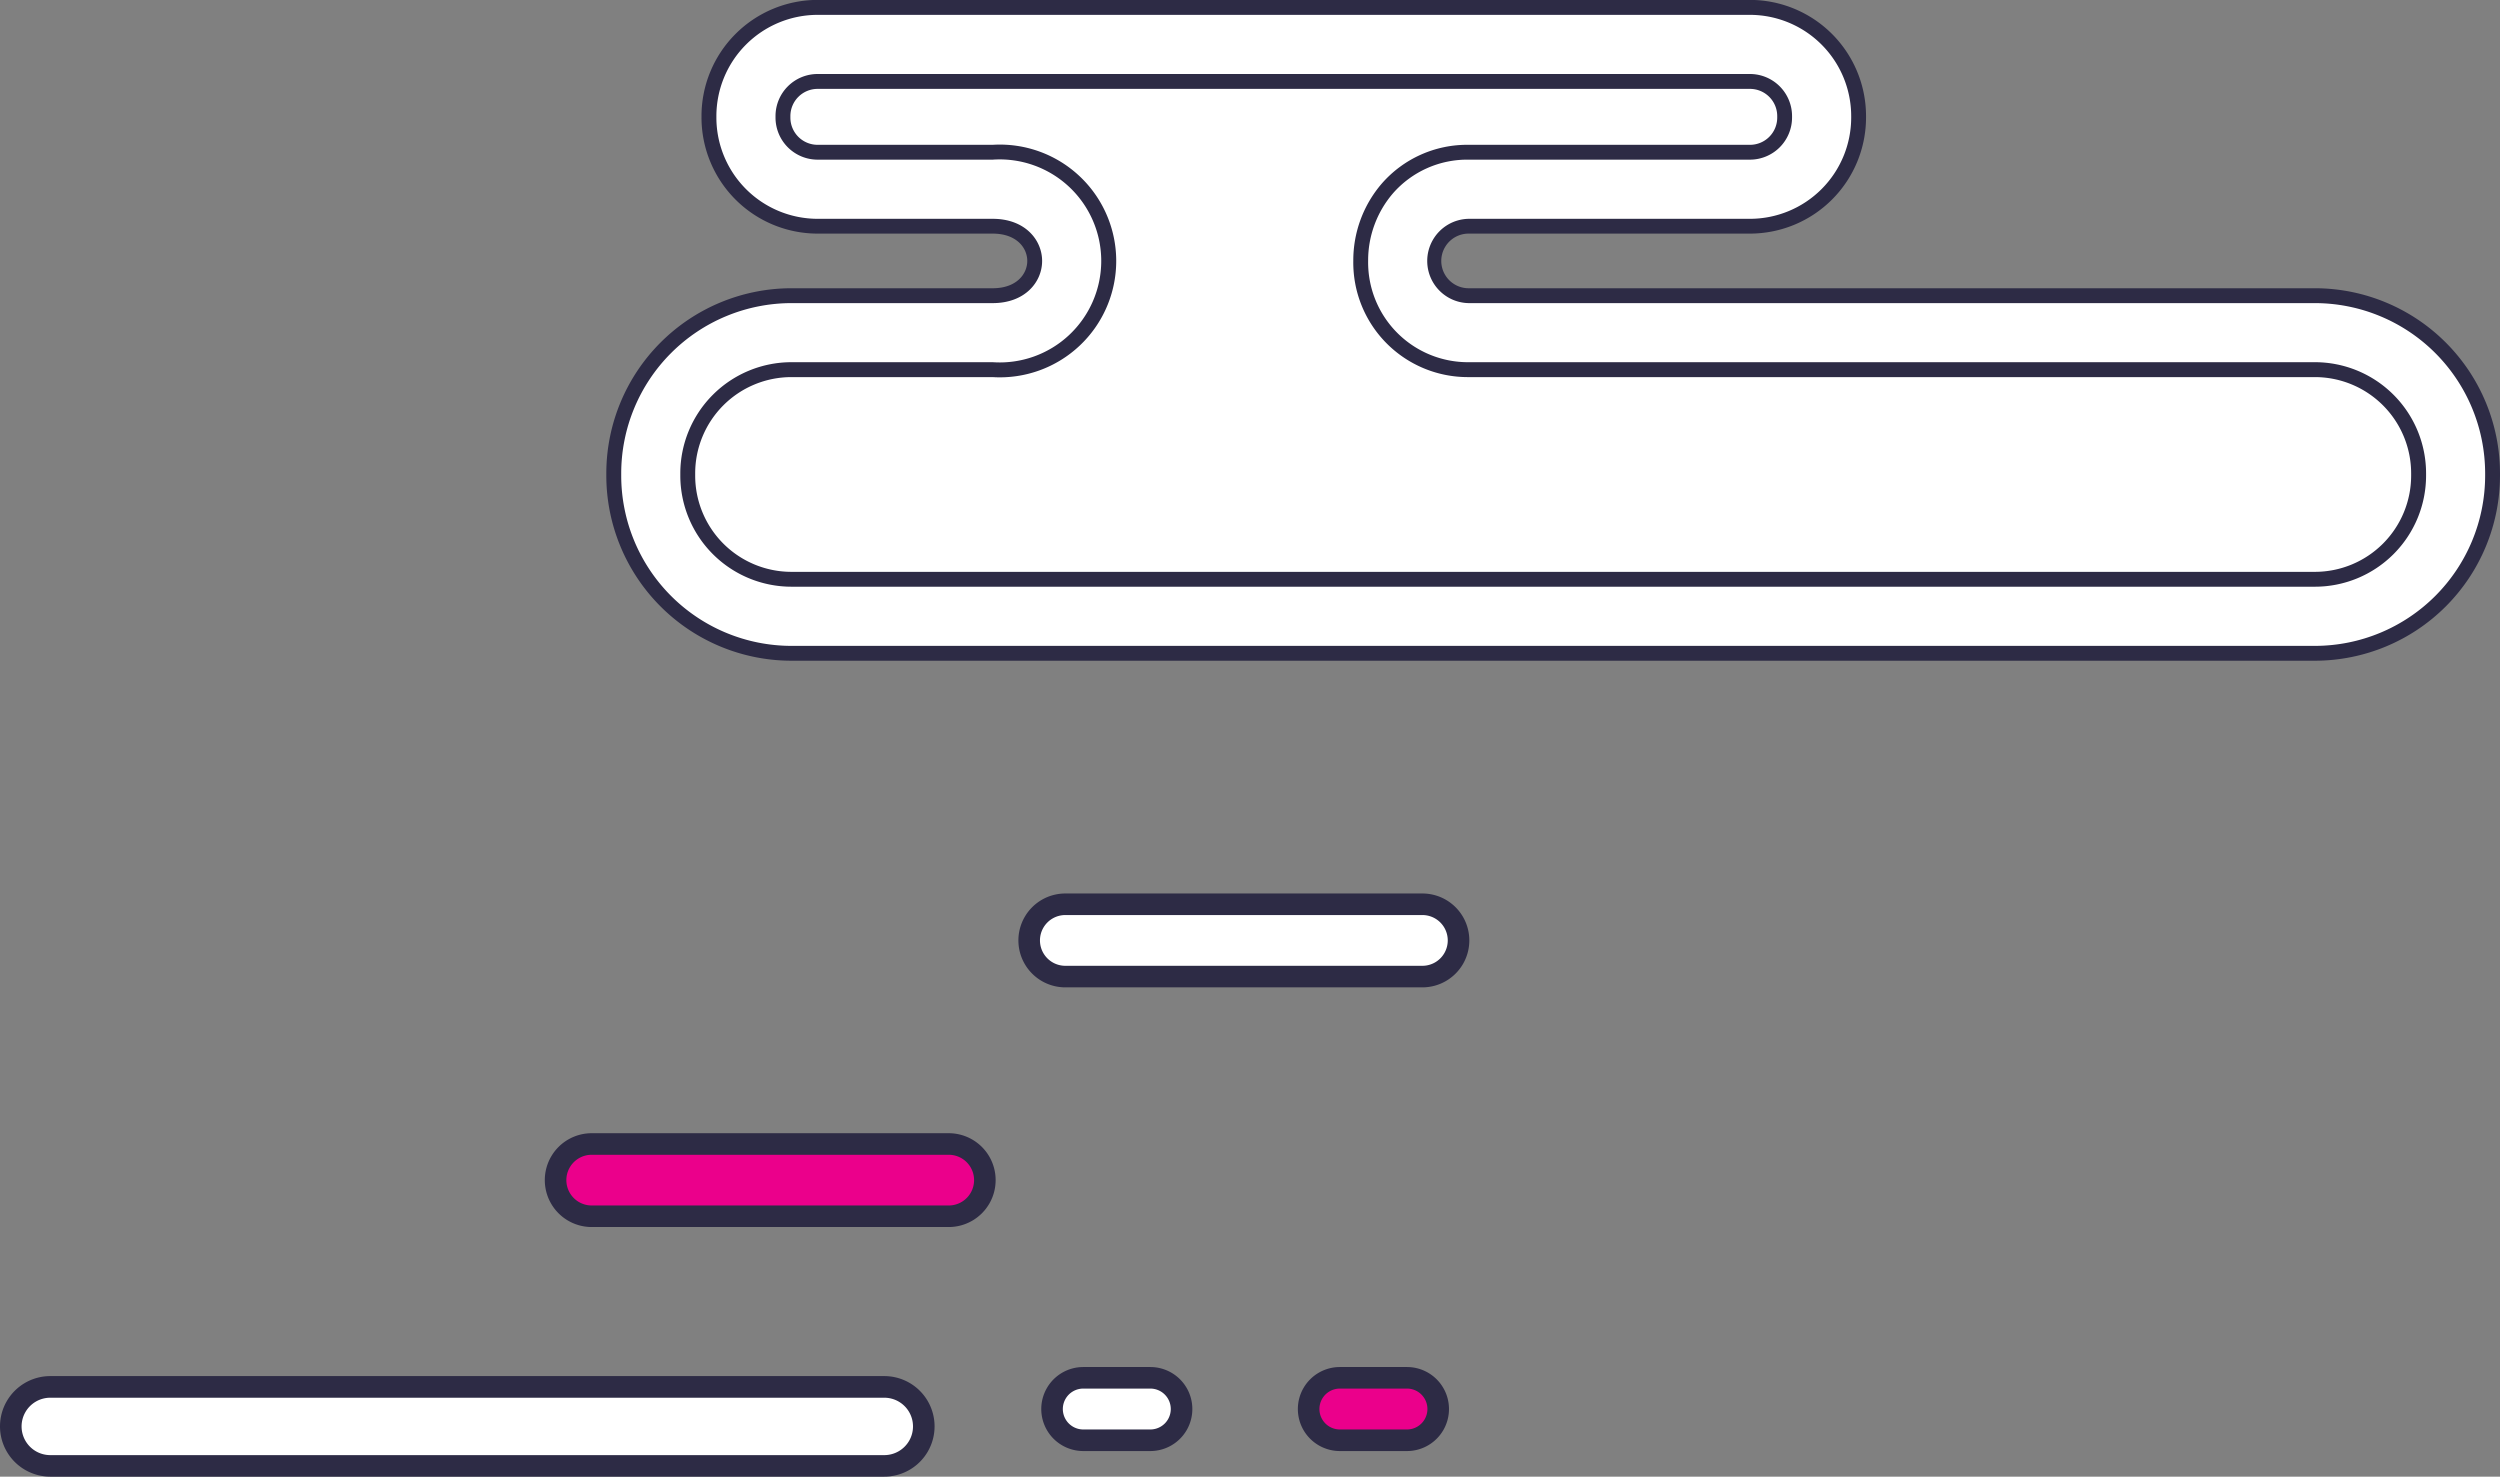 <svg xmlns="http://www.w3.org/2000/svg" width="164.729" height="97.298" viewBox="0 0 164.729 97.298">
  <rect x="0" y="0" width="164.729" height="97.298" fill="#808080" stroke="none"/>
  <g id="Group_1878" data-name="Group 1878" transform="translate(0)">
    <g id="Group_1289" data-name="Group 1289" transform="translate(39.952 0)">
      <g id="Group_596" data-name="Group 596">
        <path id="Path_3597" data-name="Path 3597" d="M1489.15,343.812H1388.759a11.7,11.7,0,0,1-11.7-11.7v-.159a11.7,11.7,0,0,1,11.7-11.7h13.266c3.689,0,3.689-4.575,0-4.575h-11.539a7.157,7.157,0,0,1-7.158-7.159v-.1a7.164,7.164,0,0,1,7.158-7.16h61.436a7.166,7.166,0,0,1,7.16,7.16v.1a7.159,7.159,0,0,1-7.16,7.159h-18.54c-2.979,0-2.979,4.575,0,4.575h55.769a11.7,11.7,0,0,1,11.7,11.7v.159A11.706,11.706,0,0,1,1489.15,343.812Z" transform="translate(-1376.565 -300.766)" fill="#fff"/>
        <path id="Path_3598" data-name="Path 3598" d="M1489.048,344.2H1388.656a12.207,12.207,0,0,1-12.194-12.192v-.159a12.207,12.207,0,0,1,12.194-12.192h13.266c1.563,0,2.277-.932,2.277-1.8s-.713-1.8-2.277-1.8h-11.539a7.657,7.657,0,0,1-7.649-7.649v-.1a7.658,7.658,0,0,1,7.649-7.65h61.436a7.657,7.657,0,0,1,7.648,7.65v.1a7.657,7.657,0,0,1-7.648,7.649h-18.54a1.8,1.8,0,0,0,0,3.6h55.769a12.206,12.206,0,0,1,12.192,12.192v.159A12.206,12.206,0,0,1,1489.048,344.2Zm-100.391-23.563a11.226,11.226,0,0,0-11.213,11.213v.159a11.226,11.226,0,0,0,11.213,11.213h100.391a11.226,11.226,0,0,0,11.213-11.213v-.159a11.226,11.226,0,0,0-11.213-11.213h-55.769a2.778,2.778,0,0,1,0-5.555h18.54a6.676,6.676,0,0,0,6.67-6.668v-.1a6.678,6.678,0,0,0-6.67-6.671h-61.436a6.677,6.677,0,0,0-6.668,6.671v.1a6.675,6.675,0,0,0,6.668,6.668h11.539c2.139,0,3.256,1.4,3.256,2.778s-1.118,2.777-3.256,2.777Z" transform="translate(-1376.463 -300.664)" fill="#2d2b45"/>
      </g>
      <g id="Group_597" data-name="Group 597" transform="translate(4.875 4.878)">
        <path id="Path_3599" data-name="Path 3599" d="M1382.949,332.969a6.837,6.837,0,0,1,6.828-6.828h13.266a7.178,7.178,0,1,0,0-14.326H1391.5a2.284,2.284,0,0,1-2.282-2.283v-.1a2.284,2.284,0,0,1,2.282-2.283h61.436a2.287,2.287,0,0,1,2.283,2.283v.1a2.287,2.287,0,0,1-2.283,2.283H1434.4a6.973,6.973,0,0,0-5.359,2.393,7.269,7.269,0,0,0-1.752,4.77,7.061,7.061,0,0,0,7.111,7.163h55.769a6.837,6.837,0,0,1,6.827,6.828v.159a6.835,6.835,0,0,1-6.827,6.826H1389.777a6.835,6.835,0,0,1-6.828-6.826Z" transform="translate(-1382.458 -306.662)" fill="#fff"/>
        <path id="Path_3600" data-name="Path 3600" d="M1490.066,340.341H1389.674a7.325,7.325,0,0,1-7.318-7.316v-.159a7.326,7.326,0,0,1,7.318-7.318h13.266a6.689,6.689,0,1,0,0-13.346H1391.4a2.775,2.775,0,0,1-2.771-2.772v-.1a2.775,2.775,0,0,1,2.771-2.772h61.436a2.776,2.776,0,0,1,2.774,2.772v.1a2.777,2.777,0,0,1-2.774,2.772H1434.3a6.5,6.5,0,0,0-4.991,2.225,6.781,6.781,0,0,0-1.631,4.448,6.577,6.577,0,0,0,6.622,6.673h55.769a7.326,7.326,0,0,1,7.318,7.318v.159A7.325,7.325,0,0,1,1490.066,340.341ZM1389.674,326.53a6.344,6.344,0,0,0-6.338,6.337v.159a6.343,6.343,0,0,0,6.338,6.336h100.391a6.344,6.344,0,0,0,6.338-6.336v-.159a6.345,6.345,0,0,0-6.338-6.337H1434.3a7.546,7.546,0,0,1-7.6-7.653,7.759,7.759,0,0,1,1.87-5.091,7.46,7.46,0,0,1,5.723-2.562h18.547a1.793,1.793,0,0,0,1.793-1.792v-.1a1.794,1.794,0,0,0-1.793-1.793H1391.4a1.793,1.793,0,0,0-1.791,1.793v.1a1.792,1.792,0,0,0,1.791,1.792h11.539a7.668,7.668,0,1,1,0,15.307Z" transform="translate(-1382.356 -306.56)" fill="#2d2b45"/>
      </g>
    </g>
    <g id="Group_598" data-name="Group 598" transform="translate(0 90.673)">
      <path id="Path_3601" data-name="Path 3601" d="M1470.761,410.647a2.6,2.6,0,0,1,2.6,2.6h0a2.6,2.6,0,0,1-2.6,2.6h-54.956a2.6,2.6,0,0,1-2.6-2.6h0a2.6,2.6,0,0,1,2.6-2.6Z" transform="translate(-1412.492 -409.937)" fill="#fff"/>
      <path id="Path_3602" data-name="Path 3602" d="M1470.879,416.68h-54.955a3.312,3.312,0,1,1,0-6.625h54.955a3.312,3.312,0,1,1,0,6.625Zm-54.955-5.2a1.891,1.891,0,1,0,0,3.782h54.955a1.891,1.891,0,1,0,0-3.782Z" transform="translate(-1412.611 -410.055)" fill="#2d2b45"/>
    </g>
    <g id="Group_599" data-name="Group 599" transform="translate(67.105 58.873)">
      <path id="Path_3603" data-name="Path 3603" d="M1495.036,384.145a2.383,2.383,0,0,1,2.382,2.382h0a2.382,2.382,0,0,1-2.382,2.383h-23.525a2.383,2.383,0,0,1-2.382-2.383h0a2.384,2.384,0,0,1,2.382-2.382Z" transform="translate(-1468.418 -383.435)" fill="#fff"/>
      <path id="Path_3604" data-name="Path 3604" d="M1495.155,389.739h-23.526a3.093,3.093,0,0,1,0-6.186h23.526a3.093,3.093,0,0,1,0,6.186Zm-23.526-4.765a1.672,1.672,0,0,0,0,3.344h23.526a1.672,1.672,0,0,0,0-3.344Z" transform="translate(-1468.537 -383.553)" fill="#2d2b45"/>
    </g>
    <g id="Group_600" data-name="Group 600" transform="translate(35.898 74.666)">
      <path id="Path_3605" data-name="Path 3605" d="M1469.026,397.307a2.381,2.381,0,0,1,2.382,2.381h0a2.382,2.382,0,0,1-2.382,2.381H1445.5a2.379,2.379,0,0,1-2.38-2.381h0a2.378,2.378,0,0,1,2.38-2.381Z" transform="translate(-1442.411 -396.597)" fill="#eb008b"/>
      <path id="Path_3606" data-name="Path 3606" d="M1469.144,402.9H1445.62a3.091,3.091,0,1,1,0-6.182h23.524a3.091,3.091,0,1,1,0,6.182Zm-23.524-4.761a1.67,1.67,0,0,0,0,3.341h23.524a1.67,1.67,0,1,0,0-3.341Z" transform="translate(-1442.529 -396.715)" fill="#2d2b45"/>
    </g>
    <g id="Group_601" data-name="Group 601" transform="translate(68.614 90.076)">
      <path id="Path_3607" data-name="Path 3607" d="M1476.858,410.148a2.054,2.054,0,0,1,2.058,2.058h0a2.057,2.057,0,0,1-2.058,2.058h-4.418a2.058,2.058,0,0,1-2.056-2.058h0a2.055,2.055,0,0,1,2.056-2.058Z" transform="translate(-1469.676 -409.439)" fill="#fff"/>
      <path id="Path_3608" data-name="Path 3608" d="M1476.977,415.093h-4.418a2.768,2.768,0,0,1,0-5.536h4.418a2.768,2.768,0,1,1,0,5.536Zm-4.418-4.116a1.347,1.347,0,0,0,0,2.694h4.418a1.347,1.347,0,0,0,0-2.694Z" transform="translate(-1469.794 -409.557)" fill="#2d2b45"/>
    </g>
    <g id="Group_602" data-name="Group 602" transform="translate(85.521 90.076)">
      <path id="Path_3609" data-name="Path 3609" d="M1490.953,410.148a2.055,2.055,0,0,1,2.055,2.058h0a2.058,2.058,0,0,1-2.055,2.058h-4.422a2.059,2.059,0,0,1-2.056-2.058h0a2.056,2.056,0,0,1,2.056-2.058Z" transform="translate(-1483.766 -409.439)" fill="#eb008b"/>
      <path id="Path_3610" data-name="Path 3610" d="M1491.071,415.093h-4.422a2.768,2.768,0,0,1,0-5.536h4.422a2.768,2.768,0,0,1,0,5.536Zm-4.422-4.116a1.347,1.347,0,0,0,0,2.694h4.422a1.347,1.347,0,0,0,0-2.694Z" transform="translate(-1483.884 -409.557)" fill="#2d2b45"/>
    </g>
  </g>
</svg>

